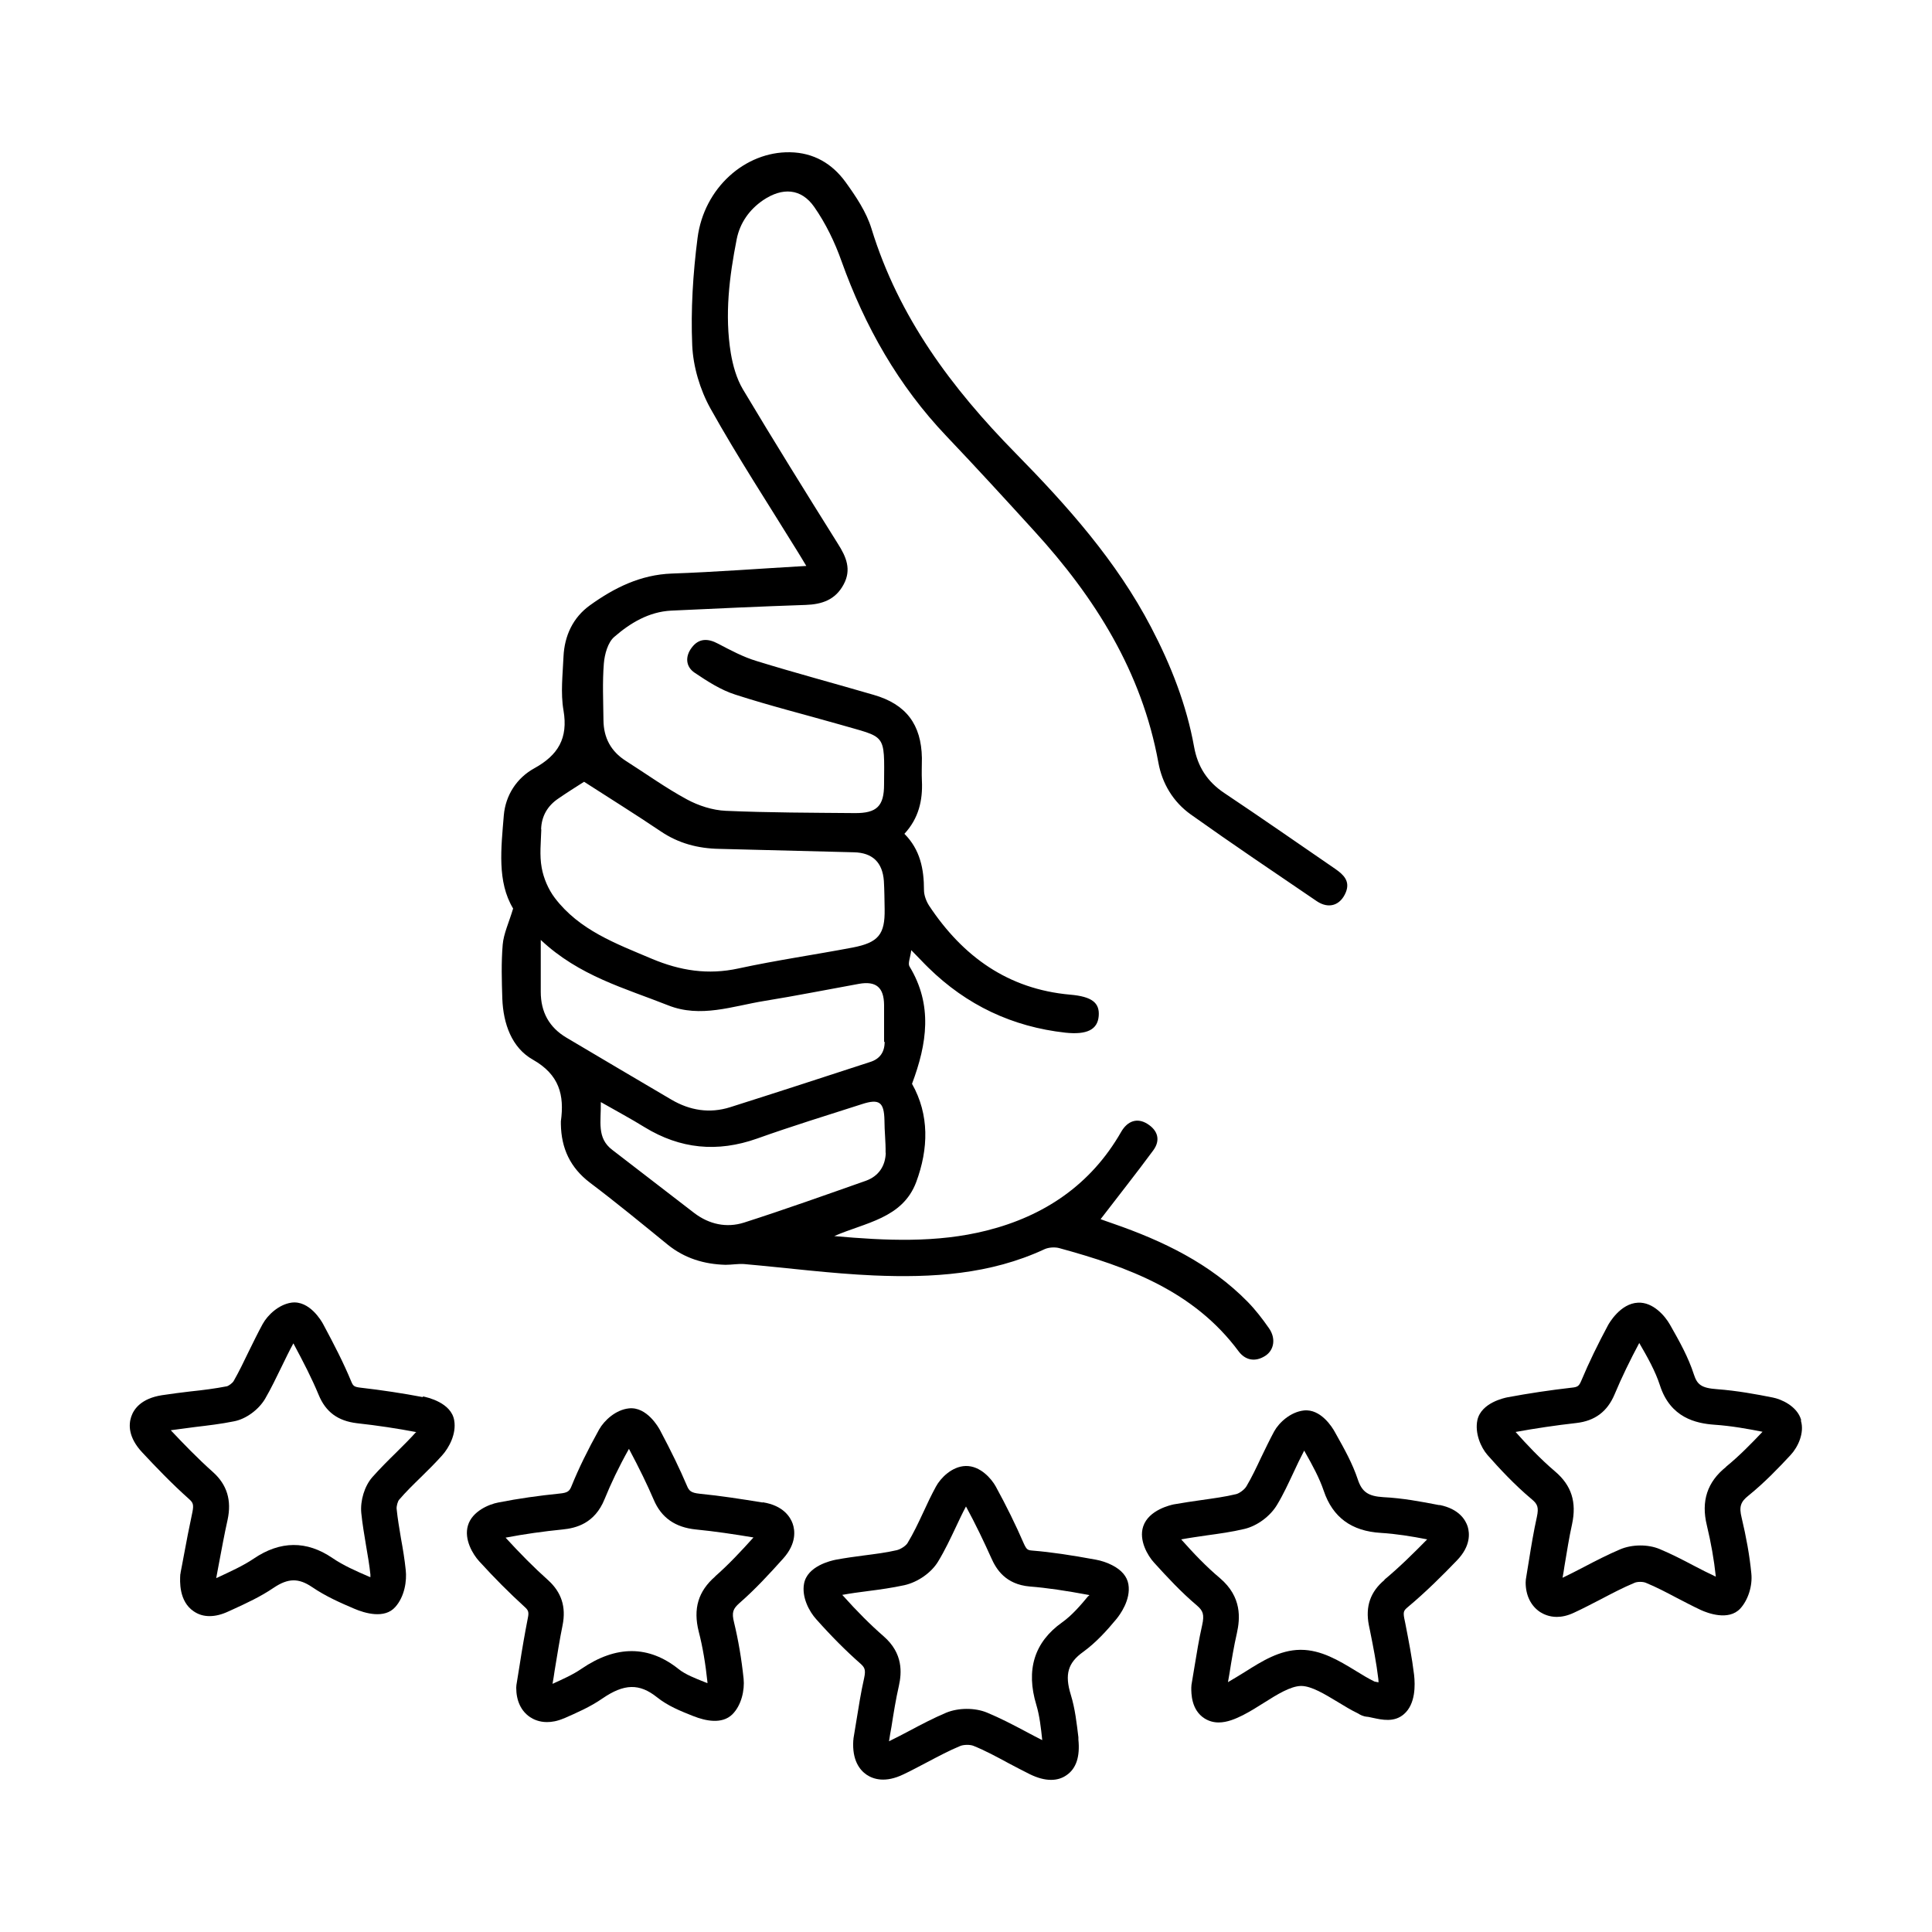 <?xml version="1.0" encoding="UTF-8"?>
<!-- Uploaded to: ICON Repo, www.iconrepo.com, Generator: ICON Repo Mixer Tools -->
<svg fill="#000000" width="800px" height="800px" version="1.1" viewBox="144 144 512 512" xmlns="http://www.w3.org/2000/svg">
 <g>
  <path d="m333.55 561.77c-4.535 3.93-5.894 8.566-4.383 14.609 1.059 4.082 1.812 8.613 2.316 13.453v0.203c-0.102 0-0.203-0.051-0.301-0.102l-0.402-0.152c-2.519-1.008-5.141-2.016-6.902-3.426-7.91-6.348-16.574-6.398-25.797-0.102-2.266 1.562-4.887 2.719-7.656 3.981 0.203-1.16 0.402-2.316 0.555-3.477 0.707-4.18 1.309-8.16 2.117-12.09 0.957-4.836-0.301-8.715-3.879-11.941-3.727-3.324-7.406-7.055-11.234-11.234 4.988-0.957 10.078-1.664 15.113-2.168 3.527-0.352 8.516-1.562 11.133-8.062 1.664-4.082 3.68-8.363 6.449-13.301 2.82 5.289 4.836 9.473 6.551 13.453 2.016 4.785 5.691 7.356 11.184 7.91 5.09 0.504 10.125 1.258 15.266 2.117-3.176 3.527-6.602 7.203-10.176 10.328zm12.496-19.598c-5.543-0.906-11.035-1.762-16.625-2.316-2.367-0.25-2.82-0.805-3.375-2.117-1.863-4.383-4.082-8.969-7.152-14.762-0.352-0.656-3.477-6.246-8.211-5.742-3.477 0.352-6.551 3.176-7.91 5.594-3.074 5.543-5.391 10.277-7.254 14.863-0.555 1.41-0.957 1.914-3.223 2.117-5.441 0.555-10.883 1.309-16.223 2.367-2.469 0.453-6.953 2.316-8.062 6.098-1.109 3.727 1.359 7.707 2.973 9.473 4.082 4.484 8.012 8.414 11.992 12.043 1.008 0.906 1.258 1.359 0.906 3.023-0.805 4.133-1.512 8.16-2.168 12.445-0.301 1.762-0.555 3.477-0.855 5.289 0 0.25-0.051 0.504-0.051 0.707 0 3.426 1.258 6.195 3.68 7.809 0.906 0.605 2.418 1.309 4.484 1.309 1.258 0 2.719-0.25 4.383-0.957h0.051c3.426-1.512 6.953-3.023 10.227-5.289 5.793-3.981 9.824-4.031 14.461-0.352 2.871 2.316 6.297 3.68 9.32 4.887l0.402 0.152c3.176 1.258 7.508 2.168 10.227-0.453 2.469-2.418 3.324-6.5 3.023-9.473-0.555-5.289-1.41-10.277-2.519-14.863-0.707-2.769-0.25-3.68 1.359-5.141 4.231-3.68 8.062-7.859 11.637-11.84 3.629-4.031 3.125-7.559 2.519-9.27-0.605-1.715-2.469-4.785-7.859-5.644z"/>
  <path d="m432.45 566.91c-2.117 2.57-4.434 5.238-7.004 7.055-7.356 5.238-9.621 12.594-6.801 21.867 0.855 2.871 1.211 5.996 1.562 9.32-1.512-0.754-3.023-1.562-4.535-2.367-3.223-1.715-6.602-3.477-10.125-4.938-3.176-1.309-7.559-1.309-10.832 0.051-3.324 1.41-6.5 3.074-9.523 4.684-1.914 1.008-3.727 1.965-5.594 2.871 0.203-1.309 0.402-2.57 0.656-3.879 0.555-3.578 1.16-7.305 1.965-10.832 0.754-3.426 1.16-8.566-4.031-13.098-3.477-3.023-7.055-6.602-10.883-10.883l-0.102-0.102c2.215-0.402 4.434-0.707 6.801-1.008 3.176-0.402 6.398-0.855 9.672-1.562 3.578-0.805 7.152-3.324 8.918-6.246 1.812-2.973 3.273-6.098 4.684-9.07 0.906-1.914 1.762-3.777 2.719-5.543 2.519 4.637 4.734 9.27 6.699 13.652 1.309 2.973 3.777 7.004 10.227 7.559 4.535 0.352 9.574 1.109 15.77 2.266-0.051 0.102-0.152 0.203-0.203 0.301zm6.195-8.16c-1.258-0.656-2.82-1.16-4.18-1.41-6.551-1.211-11.891-2.016-16.828-2.418-1.258-0.102-1.562-0.203-2.316-1.863-2.117-4.887-4.637-10.027-7.457-15.164-1.059-1.914-4.031-5.492-7.961-5.391-3.68 0.102-6.699 3.273-7.859 5.441-1.211 2.215-2.316 4.535-3.324 6.75-1.359 2.922-2.672 5.691-4.231 8.262-0.402 0.656-1.762 1.613-2.871 1.863-2.82 0.656-5.742 1.008-8.816 1.41-2.367 0.301-4.836 0.656-7.305 1.109-1.258 0.25-7.559 1.664-8.414 6.348-0.656 3.527 1.309 7.305 3.223 9.422 4.082 4.586 7.91 8.414 11.688 11.738 1.109 1.008 1.512 1.562 1.008 3.879-0.855 3.777-1.461 7.656-2.066 11.387-0.25 1.512-0.504 3.074-0.754 4.586 0 0.152 0 0.352-0.051 0.504-0.352 5.34 1.762 7.91 3.527 9.117 1.812 1.211 4.988 2.215 9.773-0.102 2.168-1.008 4.231-2.168 6.297-3.223 2.973-1.562 5.793-3.074 8.715-4.281 0.957-0.402 2.672-0.402 3.527-0.051 3.125 1.258 6.098 2.871 9.27 4.586 1.812 0.957 3.727 1.965 5.644 2.922 2.066 1.008 3.93 1.512 5.644 1.512 1.562 0 2.922-0.402 4.133-1.258 2.57-1.762 3.578-4.938 3.125-9.422v-0.605c-0.453-3.68-0.855-7.508-2.016-11.285-1.664-5.391-0.754-8.465 3.273-11.336 3.477-2.519 6.398-5.793 8.816-8.715 0.906-1.109 3.879-5.09 3.176-9.219-0.352-2.066-1.812-3.777-4.281-5.039z"/>
  <path d="m601.42 532.75c-4.988 3.981-6.648 9.07-5.09 15.469 1.109 4.637 1.914 9.168 2.367 13.504v0.102c-1.965-0.906-3.93-1.914-5.945-2.973-2.871-1.512-5.793-3.023-8.918-4.332-3.125-1.309-7.305-1.258-10.43 0.051-3.324 1.41-6.551 3.074-9.621 4.684-1.965 1.008-3.777 1.965-5.691 2.871 0.203-1.059 0.352-2.066 0.504-3.074 0.656-3.879 1.211-7.508 2.016-11.133 1.258-5.844-0.152-10.277-4.484-13.957-4.031-3.426-7.707-7.356-10.48-10.48 5.289-0.957 10.68-1.762 16.07-2.367 4.938-0.555 8.211-3.023 10.125-7.508 1.914-4.586 4.18-9.219 6.602-13.754v0.102c2.117 3.629 4.231 7.406 5.441 11.133 2.769 8.664 9.574 10.125 14.461 10.48 4.484 0.301 8.918 1.109 12.746 1.863-2.871 3.023-6.144 6.398-9.672 9.27zm19.902-12.445c-1.059-3.727-5.391-5.543-7.508-5.945-4.281-0.855-9.422-1.812-14.812-2.215-4.18-0.301-5.238-1.258-6.098-3.879-1.512-4.684-3.879-8.867-6.195-12.949l-0.203-0.352c-1.258-2.215-4.434-5.945-8.414-5.742-4.684 0.203-7.656 5.441-7.961 5.996-2.621 4.887-5.039 9.824-7.106 14.762-0.555 1.258-0.855 1.613-2.469 1.762-5.742 0.656-11.488 1.512-17.129 2.57-0.707 0.152-6.902 1.41-7.91 6.047-0.707 3.426 0.906 7.203 2.672 9.219 3.023 3.426 7.106 7.859 11.738 11.738 1.512 1.258 1.914 2.117 1.359 4.684-0.855 3.879-1.512 7.809-2.117 11.637-0.25 1.613-0.555 3.273-0.805 4.938 0 0.25-0.051 0.555-0.051 0.805 0 3.426 1.41 6.246 3.879 7.859 0.906 0.555 2.367 1.258 4.383 1.258 1.309 0 2.82-0.301 4.535-1.109 2.418-1.109 4.785-2.367 7.055-3.527 3.074-1.613 5.945-3.125 8.969-4.383 0.754-0.352 2.316-0.352 3.074 0 2.719 1.109 5.391 2.519 8.16 3.981 2.066 1.059 4.231 2.215 6.398 3.223 1.664 0.754 7.305 2.973 10.43-0.402 2.066-2.266 3.273-5.996 2.922-9.32-0.453-4.734-1.359-9.672-2.57-14.762-0.707-2.871-0.301-4.18 1.812-5.844 4.231-3.426 8.012-7.356 11.184-10.781 1.965-2.117 3.68-5.844 2.719-9.07z"/>
  <path d="m254.2 523.58c-1.613 1.812-3.375 3.527-5.188 5.34-2.117 2.066-4.281 4.231-6.348 6.551-2.066 2.367-3.223 6.195-2.922 9.473 0.301 2.973 0.805 5.844 1.258 8.613 0.453 2.672 0.906 5.188 1.16 7.707v0.707c-0.203-0.051-0.352-0.152-0.504-0.203-3.273-1.41-6.699-2.922-9.574-4.887-6.801-4.637-13.805-4.586-20.809 0.152-2.82 1.914-6.098 3.375-9.523 4.988l-0.453 0.203c0.25-1.309 0.504-2.621 0.754-4.031 0.707-3.727 1.41-7.609 2.266-11.438 1.109-5.141-0.152-9.27-3.828-12.594-4.133-3.68-7.961-7.656-11.234-11.133 2.117-0.301 4.231-0.555 6.449-0.855 3.375-0.402 6.852-0.805 10.328-1.512 3.176-0.605 6.5-3.074 8.211-5.945 1.613-2.769 2.973-5.644 4.332-8.414 1.059-2.168 2.066-4.281 3.176-6.297 2.672 4.988 4.887 9.27 6.699 13.652 1.863 4.535 5.09 6.902 10.125 7.508 5.492 0.605 10.781 1.41 15.82 2.367zm1.914-9.32c-5.289-1.008-10.883-1.863-16.625-2.519-1.664-0.203-1.914-0.453-2.418-1.664-2.066-4.988-4.484-9.672-7.457-15.215-0.352-0.656-3.578-6.348-8.414-5.644-3.324 0.504-6.246 3.223-7.609 5.691-1.309 2.418-2.519 4.887-3.68 7.254-1.309 2.719-2.57 5.34-3.981 7.809-0.301 0.555-1.359 1.309-1.812 1.41-3.125 0.605-6.246 1.008-9.621 1.359-2.469 0.301-5.039 0.605-7.609 1.008-5.391 0.855-7.406 3.578-8.113 5.691-0.707 2.117-0.805 5.492 2.922 9.473 3.527 3.777 7.758 8.211 12.395 12.344 1.008 0.906 1.309 1.41 0.906 3.426-0.855 4.031-1.664 8.16-2.316 11.738-0.25 1.461-0.555 2.871-0.805 4.231 0 0.203-0.051 0.402-0.102 0.605-0.102 1.762-0.402 7.106 3.578 9.773 1.258 0.855 2.621 1.258 4.18 1.258 1.562 0 3.223-0.402 5.039-1.258l1.109-0.504c3.629-1.664 7.356-3.375 10.832-5.742 3.828-2.57 6.602-2.621 10.176-0.203 3.629 2.469 7.508 4.18 11.184 5.742 2.82 1.211 8.062 2.769 10.883-0.453 2.519-2.82 3.074-7.004 2.769-9.773-0.301-2.871-0.754-5.644-1.258-8.363-0.453-2.719-0.906-5.34-1.16-7.91-0.051-0.707 0.301-1.965 0.656-2.367 1.762-2.066 3.727-3.981 5.793-5.996 1.863-1.812 3.777-3.727 5.594-5.742 1.863-2.066 3.828-5.742 3.223-9.27-0.754-4.734-7.106-6.144-8.363-6.398z"/>
  <path d="m510.94 562.68c-3.777 3.125-5.141 7.055-4.18 11.992l0.301 1.461c0.855 4.231 1.715 8.613 2.215 12.848 0 0.301 0.051 0.605 0.051 0.855-0.352-0.051-0.707-0.152-1.059-0.203-1.562-0.754-3.223-1.762-4.938-2.82-4.535-2.769-9.219-5.594-14.609-5.594h-0.152c-5.441 0.051-10.176 3.023-14.711 5.894-1.562 0.957-3.023 1.863-4.434 2.672 0.152-0.754 0.25-1.562 0.402-2.316 0.555-3.527 1.16-7.152 1.965-10.68 0.855-3.879 1.359-9.574-4.484-14.559-3.727-3.125-7.152-6.75-10.277-10.277 2.168-0.402 4.383-0.707 6.75-1.059 3.273-0.453 6.648-0.906 10.027-1.715 3.375-0.805 6.852-3.375 8.664-6.449 1.664-2.769 2.973-5.644 4.281-8.414 0.957-2.066 1.863-3.981 2.871-5.894l0.25 0.453c1.965 3.477 3.777 6.801 4.938 10.227 2.367 7.004 7.356 10.68 15.164 11.133 4.031 0.25 8.113 0.906 12.242 1.715-3.375 3.426-7.254 7.305-11.387 10.73zm14.508-19.801c-4.938-0.957-9.773-1.863-14.863-2.117-3.981-0.25-5.644-1.359-6.75-4.684-1.41-4.231-3.578-8.113-5.644-11.789l-0.504-0.906c-0.555-1.008-3.629-6.098-8.16-5.594-3.527 0.402-6.551 3.176-7.859 5.543-1.258 2.316-2.367 4.684-3.477 6.953-1.258 2.672-2.469 5.238-3.879 7.609-0.504 0.855-1.863 1.863-2.719 2.066-2.922 0.707-5.945 1.109-9.117 1.562-2.418 0.352-4.938 0.707-7.457 1.16-0.656 0.152-6.602 1.41-8.062 5.844-1.211 3.68 1.211 7.758 2.871 9.574 3.426 3.777 7.152 7.809 11.387 11.387 1.562 1.359 2.016 2.316 1.359 5.238-0.855 3.777-1.461 7.559-2.066 11.234-0.25 1.512-0.504 3.023-0.754 4.535 0 0.25-0.051 0.504-0.051 0.754 0 1.461-0.051 5.894 3.527 8.16 1.211 0.754 2.469 1.059 3.727 1.059 2.266 0 4.484-0.957 6.398-1.914 1.965-1.008 3.828-2.168 5.644-3.324 3.426-2.168 7.004-4.383 9.773-4.434h0.051c2.719 0 6.246 2.168 9.672 4.231 1.762 1.059 3.527 2.168 5.441 3.074 0.453 0.301 1.258 0.754 2.316 0.855 0.402 0 1.008 0.203 1.613 0.301 2.367 0.504 5.644 1.258 8.211-1.008 3.074-2.672 2.973-7.656 2.672-10.379-0.555-4.637-1.461-9.168-2.316-13.602l-0.301-1.461c-0.301-1.664-0.102-2.016 0.906-2.871 4.887-4.082 9.371-8.566 13.098-12.445 3.68-3.828 3.324-7.203 2.82-8.918-0.555-1.715-2.215-4.684-7.457-5.742z"/>
  <path d="m287.4 363.77c0.102-3.477 1.715-6.246 4.586-8.16 2.266-1.562 4.586-3.023 6.801-4.434 6.801 4.383 13.602 8.613 20.254 13.098 4.734 3.223 9.926 4.586 15.566 4.684 11.891 0.301 23.781 0.605 35.668 0.906 4.938 0.102 7.609 2.672 7.961 7.609 0.152 2.519 0.152 4.988 0.203 7.508 0.102 6.648-1.664 8.816-8.465 10.125-10.078 1.914-20.254 3.375-30.277 5.543-8.062 1.762-15.418 0.605-22.973-2.57-9.523-4.031-19.195-7.559-25.695-16.121-1.715-2.266-2.973-5.188-3.477-8.012-0.605-3.273-0.203-6.75-0.102-10.125zm91.039 56.324c0 2.719-1.258 4.535-3.828 5.34-12.344 4.031-24.738 8.062-37.129 11.992-5.441 1.715-10.68 0.855-15.566-2.016-9.27-5.441-18.539-10.934-27.809-16.426-4.586-2.719-6.801-6.801-6.801-12.141v-13.754c10.176 9.574 22.32 12.797 33.754 17.332 8.613 3.426 17.078 0.203 25.492-1.16 8.414-1.359 16.727-3.023 25.09-4.535 4.535-0.805 6.602 0.957 6.648 5.594v9.773zm0.301 29.371c-0.102 3.578-1.914 6.246-5.289 7.457-10.73 3.777-21.461 7.609-32.293 11.082-4.637 1.461-9.219 0.453-13.148-2.519-7.254-5.543-14.461-11.184-21.715-16.727-4.231-3.176-2.973-7.559-3.074-12.695 4.332 2.469 8.012 4.434 11.586 6.648 9.473 5.793 19.297 6.75 29.824 3.023 9.168-3.273 18.488-6.144 27.762-9.117 4.637-1.512 5.894-0.555 5.996 4.281 0 2.871 0.352 5.742 0.301 8.613zm-101.52-55.117c-0.402 4.734-0.25 9.523-0.102 14.309 0.25 6.602 2.469 13 8.113 16.172 7.004 3.981 8.363 9.371 7.406 16.324v0.754c0.102 6.398 2.469 11.539 7.707 15.516 7.004 5.289 13.805 10.883 20.605 16.426 4.484 3.629 9.672 5.188 15.316 5.34 1.613 0 3.273-0.301 4.887-0.203 11.488 1.008 22.922 2.519 34.41 3.023 15.469 0.656 30.832-0.25 45.242-6.953 1.109-0.504 2.719-0.605 3.879-0.301 18.238 4.988 35.668 11.336 47.559 27.355 1.762 2.367 4.383 2.922 7.055 1.211 2.367-1.512 2.871-4.637 1.008-7.305-1.715-2.469-3.578-4.887-5.644-7.004-9.977-10.176-22.469-16.172-35.719-20.758-1.359-0.453-2.672-0.957-3.273-1.16 4.734-6.195 9.473-12.141 13.957-18.238 1.965-2.672 1.258-5.289-1.613-7.055-2.621-1.613-5.188-0.805-6.902 2.168-8.012 14.008-20.402 22.32-35.668 26.148-13.199 3.324-26.754 2.672-40.355 1.461 8.113-3.578 18.086-4.637 21.715-14.309 3.273-8.816 3.527-17.836-1.109-26.047 3.981-10.629 5.543-20.859-0.656-31.086-0.504-0.805 0.203-2.316 0.453-4.332 2.117 2.117 3.273 3.426 4.535 4.637 10.125 9.926 22.219 15.668 36.324 17.23 5.691 0.605 8.516-0.805 8.816-4.383 0.301-3.527-1.762-5.188-7.559-5.691-16.473-1.461-28.465-10.125-37.383-23.578-0.754-1.16-1.359-2.769-1.359-4.133 0-5.594-1.008-10.73-5.188-14.914 3.777-4.082 4.887-8.867 4.637-14.055-0.102-2.016 0-4.031 0-6.047-0.152-8.867-4.18-14.258-12.797-16.727-10.328-3.023-20.758-5.793-31.035-8.969-3.527-1.059-6.902-2.871-10.176-4.586-2.719-1.461-5.141-1.461-7.004 1.059-1.762 2.316-1.613 5.039 0.805 6.648 3.375 2.266 6.953 4.586 10.781 5.793 9.02 2.922 18.289 5.238 27.457 7.859 12.594 3.68 12.043 2.066 11.941 15.973 0 5.691-1.914 7.609-7.758 7.559-11.387-0.102-22.824-0.102-34.207-0.605-3.477-0.152-7.203-1.359-10.277-3.023-5.594-3.023-10.832-6.801-16.223-10.227-3.93-2.519-5.844-6.098-5.894-10.73-0.051-5.039-0.301-10.078 0.102-15.062 0.203-2.469 1.059-5.594 2.769-7.055 4.231-3.68 9.168-6.648 15.062-6.953 11.891-0.555 23.781-1.109 35.668-1.512 4.332-0.152 7.859-1.359 10.027-5.391 2.168-3.981 0.707-7.356-1.512-10.832-8.516-13.602-16.977-27.207-25.191-40.961-1.664-2.82-2.621-6.246-3.176-9.523-1.664-10.176-0.402-20.254 1.562-30.23 0.855-4.281 3.324-7.809 7.004-10.328 5.09-3.426 10.078-3.176 13.551 1.812 3.023 4.332 5.441 9.32 7.203 14.309 6.195 17.332 15.062 33 27.809 46.402 7.859 8.262 15.566 16.676 23.227 25.09 16.172 17.684 28.566 37.383 32.949 61.414 1.008 5.594 3.93 10.43 8.566 13.754 11.035 7.859 22.27 15.418 33.453 23.023 3.176 2.117 6.246 1.059 7.656-2.367 1.211-2.973-0.605-4.684-2.769-6.195-9.824-6.75-19.598-13.551-29.473-20.152-4.434-2.973-7.004-6.902-7.961-12.191-2.016-11.184-6.144-21.664-11.387-31.691-9.168-17.582-22.219-32.195-35.922-46.148-16.93-17.23-30.984-36.023-38.188-59.5-1.359-4.434-4.133-8.566-6.902-12.395-3.527-4.836-8.414-7.758-14.711-7.859-11.84-0.203-22.773 9.422-24.484 22.723-1.211 9.422-1.812 18.992-1.41 28.465 0.25 5.644 2.066 11.738 4.836 16.727 7.203 12.898 15.316 25.293 23.074 37.887 0.656 1.109 1.359 2.168 2.316 3.828-12.395 0.707-23.98 1.613-35.621 2.016-8.312 0.301-15.266 3.777-21.715 8.414-4.484 3.223-6.75 8.062-7.004 13.602-0.203 4.734-0.805 9.621 0 14.258 1.258 7.356-1.41 11.84-7.707 15.316-4.684 2.57-7.656 7.152-8.113 12.496-0.707 8.715-1.812 17.582 2.469 24.688-1.109 3.727-2.519 6.648-2.769 9.621z"/>
 </g>
</svg>